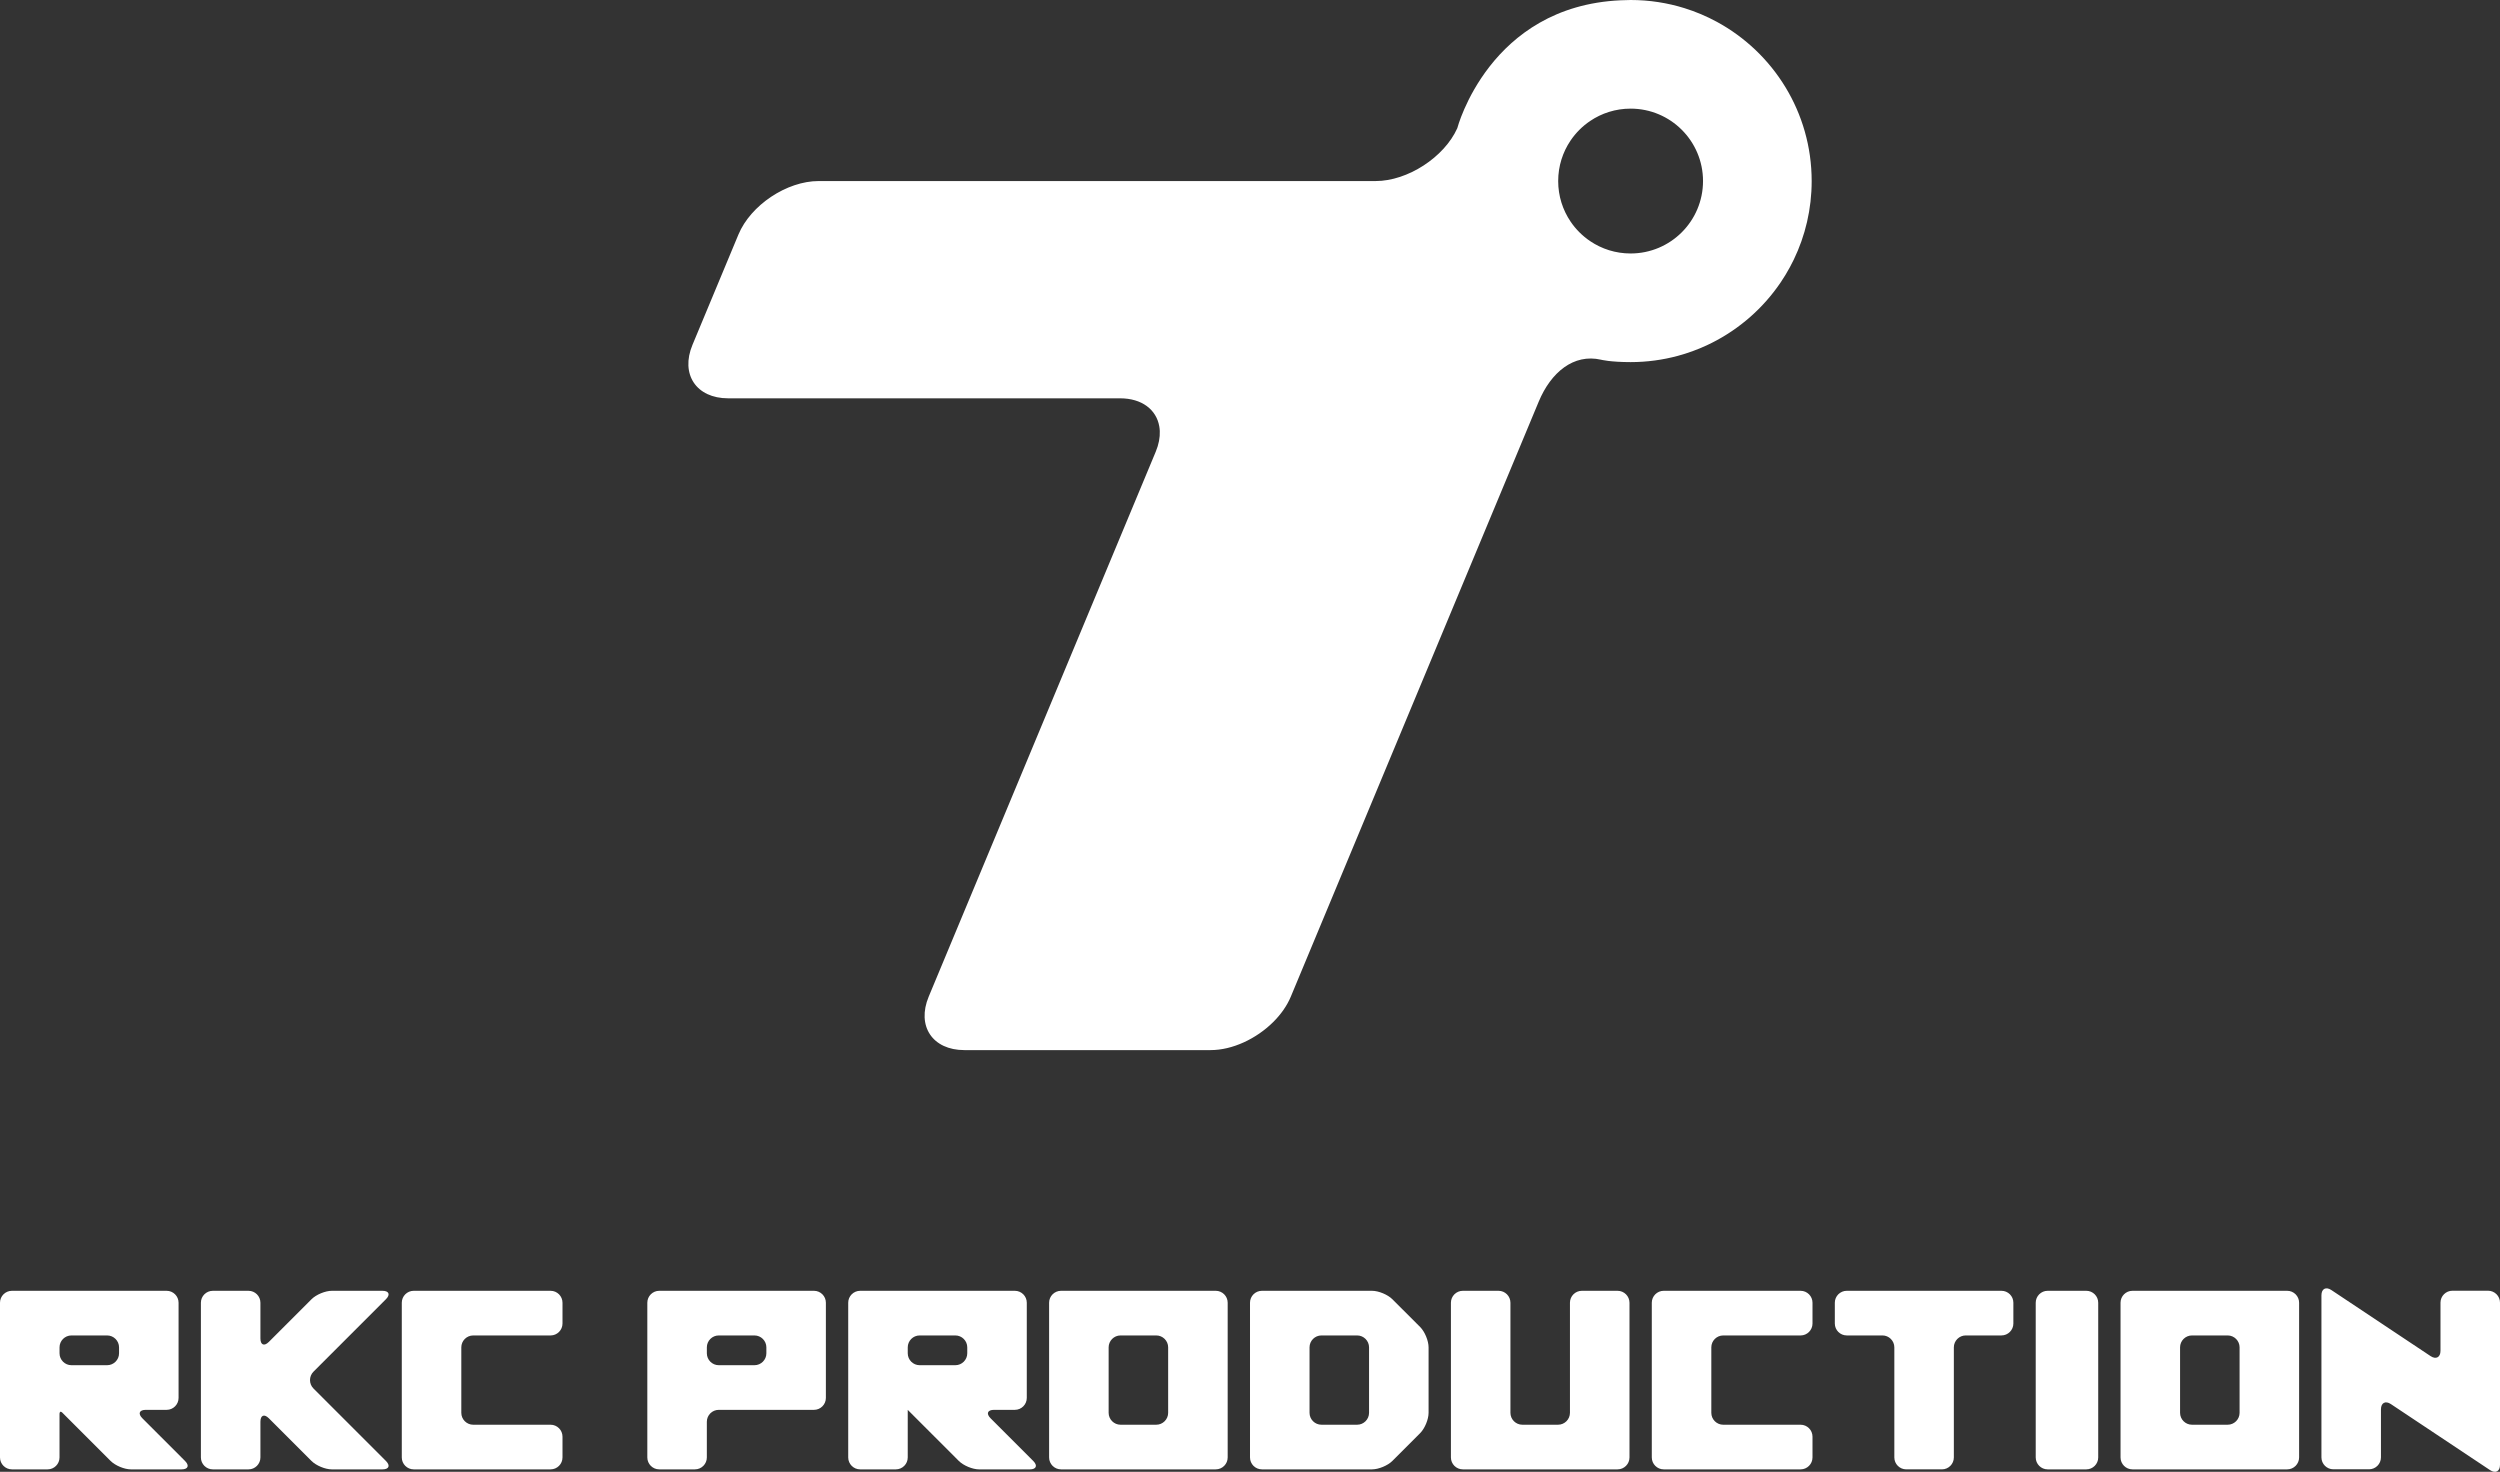 <?xml version="1.0" encoding="utf-8"?>
<!-- Generator: Adobe Illustrator 16.0.0, SVG Export Plug-In . SVG Version: 6.00 Build 0)  -->
<!DOCTYPE svg PUBLIC "-//W3C//DTD SVG 1.1//EN" "http://www.w3.org/Graphics/SVG/1.1/DTD/svg11.dtd">
<svg version="1.1" id="レイヤー_1" xmlns="http://www.w3.org/2000/svg" xmlns:xlink="http://www.w3.org/1999/xlink" x="0px"
	 y="0px" width="600px" height="353.24px" viewBox="0 0 600 353.24" enable-background="new 0 0 600 353.24" xml:space="preserve">
<rect x="0" y="0" width="600" height="353.24" fill="#333333" stroke="none"/>
<g>
	<g>
		<path fill="#FFFFFF" d="M412.056,5.245c-1.231-0.669-2.499-1.28-3.798-1.83c-1.3-0.55-2.632-1.038-3.992-1.461
			C400.184,0.685,395.844,0,391.344,0c-0.805,0-1.604,0.026-2.397,0.069c-31.558,1.428-39.195,30.692-39.195,30.692
			c-3.125,6.979-11.938,12.691-19.586,12.691h-133.69c-7.647,0-16.311,5.775-19.252,12.835l-11.029,26.473
			c-2.941,7.059,0.909,12.835,8.557,12.835h94.06c5.257,0,8.72,2.729,9.415,6.73c0.063,0.363,0.104,0.737,0.121,1.121
			c0.067,1.534-0.244,3.219-0.979,4.983l-54.479,130.759c-2.941,7.059,0.909,12.835,8.557,12.835h59.098
			c5.257,0,10.995-2.73,15.023-6.73c1.831-1.818,3.31-3.899,4.229-6.104l59.49-142.787c2.941-7.059,8.394-11.565,14.936-10.078
			c0,0,2.19,0.581,7.125,0.581c3.916,0,7.707-0.526,11.315-1.497c2.397-0.646,4.71-1.491,6.924-2.517
			c0.415-0.192,0.826-0.391,1.233-0.596c6.689-3.36,12.396-8.387,16.559-14.549c0.391-0.577,0.768-1.165,1.13-1.763
			c0.726-1.194,1.396-2.427,2.006-3.693c2.746-5.698,4.285-12.089,4.285-18.838C434.796,26.954,425.601,12.604,412.056,5.245z
			 M391.344,60.834c-1.799,0-3.535-0.273-5.168-0.781s-3.162-1.25-4.549-2.187c-1.85-1.25-3.445-2.845-4.695-4.695
			c-1.873-2.774-2.968-6.118-2.968-9.718s1.095-6.944,2.968-9.718c1.25-1.85,2.846-3.446,4.695-4.695
			c1.387-0.937,2.916-1.68,4.549-2.187c1.633-0.508,3.369-0.782,5.168-0.782c9.6,0,17.381,7.782,17.381,17.382
			C408.725,53.052,400.943,60.834,391.344,60.834z"/>
	</g>
</g>
<g>
	<g>
		<path fill="#FFFFFF" d="M34.163,340.384c-1.111-1.111-0.734-2.021,0.837-2.021h5c1.571,0,2.857-1.285,2.857-2.857v-22.856
			c0-1.571-1.286-2.857-2.857-2.857H2.857c-1.571,0-2.857,1.286-2.857,2.857v37.143c0,1.571,1.286,2.857,2.857,2.857h8.571
			c1.571,0,2.857-1.286,2.857-2.857v-10.443c0.005-0.224,0.07-0.855,0.65-0.335l1.37,1.37l10.245,10.245
			c1.111,1.111,3.306,2.021,4.877,2.021h12.143c1.572,0,1.948-0.909,0.837-2.021L34.163,340.384z M28.571,324.792
			c0,1.571-1.285,2.857-2.856,2.857h-8.572c-1.572,0-2.857-1.286-2.857-2.857v-1.429c0-1.571,1.285-2.857,2.857-2.857h8.572
			c1.571,0,2.856,1.286,2.856,2.857V324.792z M132.143,309.792H99.286c-1.571,0-2.857,1.286-2.857,2.857v37.143
			c0,1.571,1.286,2.857,2.857,2.857h32.857c1.572,0,2.857-1.286,2.857-2.857v-5c0-1.571-1.285-2.857-2.857-2.857h-18.571
			c-1.572,0-2.857-1.285-2.857-2.856v-15.715c0-1.571,1.285-2.857,2.857-2.857h18.571c1.572,0,2.857-1.285,2.857-2.856v-5
			C135,311.078,133.715,309.792,132.143,309.792z M432.143,309.792h-32.856c-1.571,0-2.857,1.286-2.857,2.857v37.143
			c0,1.571,1.286,2.857,2.857,2.857h32.856c1.572,0,2.857-1.286,2.857-2.857v-5c0-1.571-1.285-2.857-2.857-2.857h-18.57
			c-1.572,0-2.857-1.285-2.857-2.856v-15.715c0-1.571,1.285-2.857,2.857-2.857h18.57c1.572,0,2.857-1.285,2.857-2.856v-5
			C435,311.078,433.715,309.792,432.143,309.792z M92.623,311.813c1.111-1.111,0.735-2.021-0.836-2.021H79.643
			c-1.571,0-3.766,0.909-4.877,2.021l-10.245,10.245c-1.111,1.111-2.021,0.734-2.021-0.837v-8.571c0-1.571-1.285-2.857-2.857-2.857
			h-8.571c-1.572,0-2.857,1.286-2.857,2.857v37.143c0,1.571,1.285,2.857,2.857,2.857h8.571c1.572,0,2.857-1.286,2.857-2.857v-8.571
			c0-1.571,0.909-1.948,2.021-0.837l10.245,10.245c1.111,1.111,3.306,2.021,4.877,2.021h12.143c1.571,0,1.948-0.909,0.836-2.021
			l-17.388-17.388c-1.111-1.111-1.111-2.93,0-4.041L92.623,311.813z M334.163,311.813c-1.11-1.111-3.306-2.021-4.877-2.021h-26.429
			c-1.571,0-2.857,1.286-2.857,2.857v37.143c0,1.571,1.286,2.857,2.857,2.857h26.429c1.571,0,3.767-0.909,4.878-2.021l6.673-6.674
			c1.111-1.111,2.021-3.306,2.021-4.877v-15.715c0-1.571-0.909-3.767-2.021-4.877L334.163,311.813z M328.572,339.078
			c0,1.571-1.286,2.856-2.857,2.856h-8.571c-1.571,0-2.857-1.285-2.857-2.856v-15.715c0-1.571,1.286-2.857,2.857-2.857h8.571
			c1.571,0,2.857,1.286,2.857,2.857V339.078z M291.786,309.792h-37.143c-1.571,0-2.857,1.286-2.857,2.857v37.143
			c0,1.571,1.286,2.857,2.857,2.857h37.143c1.571,0,2.857-1.286,2.857-2.857v-37.143
			C294.643,311.078,293.357,309.792,291.786,309.792z M280.357,339.078c0,1.571-1.286,2.856-2.857,2.856h-8.571
			c-1.571,0-2.857-1.285-2.857-2.856v-15.715c0-1.571,1.286-2.857,2.857-2.857h8.571c1.572,0,2.857,1.286,2.857,2.857V339.078z
			 M548.929,309.792h-37.143c-1.571,0-2.857,1.286-2.857,2.857v37.143c0,1.571,1.286,2.857,2.857,2.857h37.143
			c1.571,0,2.857-1.286,2.857-2.857v-37.143C551.786,311.078,550.5,309.792,548.929,309.792z M537.5,339.078
			c0,1.571-1.285,2.856-2.857,2.856h-8.57c-1.572,0-2.857-1.285-2.857-2.856v-15.715c0-1.571,1.285-2.857,2.857-2.857h8.57
			c1.572,0,2.857,1.286,2.857,2.857V339.078z M388.215,309.792h-8.572c-1.57,0-2.856,1.286-2.856,2.857v26.429
			c0,1.571-1.286,2.856-2.857,2.856h-8.571c-1.571,0-2.857-1.285-2.857-2.856v-26.429c0-1.571-1.285-2.857-2.857-2.857h-8.57
			c-1.572,0-2.857,1.286-2.857,2.857v37.143c0,1.571,1.285,2.857,2.857,2.857h37.143c1.571,0,2.857-1.286,2.857-2.857v-37.143
			C391.072,311.078,389.786,309.792,388.215,309.792z M480.357,309.792h-37.143c-1.572,0-2.857,1.286-2.857,2.857v5
			c0,1.571,1.285,2.856,2.857,2.856h8.57c1.572,0,2.857,1.286,2.857,2.857v26.429c0,1.571,1.285,2.857,2.857,2.857h8.571
			c1.571,0,2.856-1.286,2.856-2.857v-26.429c0-1.571,1.286-2.857,2.857-2.857h8.572c1.571,0,2.857-1.285,2.857-2.856v-5
			C483.215,311.078,481.929,309.792,480.357,309.792z M500.715,309.792h-9.286c-1.571,0-2.856,1.286-2.856,2.857v37.143
			c0,1.571,1.285,2.857,2.856,2.857h9.286c1.571,0,2.857-1.286,2.857-2.857v-37.143
			C503.572,311.078,502.286,309.792,500.715,309.792z M195.357,309.792h-37.143c-1.572,0-2.857,1.286-2.857,2.857v37.143
			c0,1.571,1.286,2.857,2.857,2.857h8.571c1.571,0,2.857-1.286,2.857-2.857v-8.571c0-1.571,1.285-2.857,2.856-2.857h22.857
			c1.571,0,2.857-1.285,2.857-2.857v-22.856C198.215,311.078,196.929,309.792,195.357,309.792z M183.929,324.792
			c0,1.571-1.286,2.857-2.857,2.857H172.5c-1.571,0-2.856-1.286-2.856-2.857v-1.429c0-1.571,1.285-2.857,2.856-2.857h8.572
			c1.571,0,2.857,1.286,2.857,2.857V324.792z M597.143,309.773h-8.57c-1.572,0-2.857,1.286-2.857,2.857v11.56
			c0,1.571-1.07,2.145-2.379,1.273l-23.814-15.855c-1.309-0.871-2.379-0.298-2.379,1.273v38.892c0,1.571,1.286,2.857,2.857,2.857
			h8.572c1.57,0,2.856-1.286,2.856-2.857V338.25c0-1.571,1.07-2.145,2.378-1.273l23.815,15.856c1.308,0.871,2.378,0.298,2.378-1.274
			v-38.928C600,311.06,598.715,309.773,597.143,309.773z M237.735,340.384c-1.111-1.111-0.735-2.021,0.837-2.021h5
			c1.571,0,2.857-1.285,2.857-2.857v-22.856c0-1.571-1.286-2.857-2.857-2.857h-37.143c-1.571,0-2.857,1.286-2.857,2.857v37.143
			c0,1.571,1.286,2.857,2.857,2.857H215c1.572,0,2.857-1.286,2.857-2.857v-8.571c0-1.571,0-2.857,0-2.857s0.909,0.909,2.021,2.021
			l10.245,10.245c1.111,1.111,3.306,2.021,4.877,2.021h12.143c1.571,0,1.948-0.909,0.836-2.021L237.735,340.384z M232.143,324.792
			c0,1.571-1.286,2.857-2.857,2.857h-8.571c-1.572,0-2.857-1.286-2.857-2.857v-1.429c0-1.571,1.286-2.857,2.857-2.857h8.571
			c1.571,0,2.857,1.286,2.857,2.857V324.792z"/>
	</g>
</g>
</svg>
